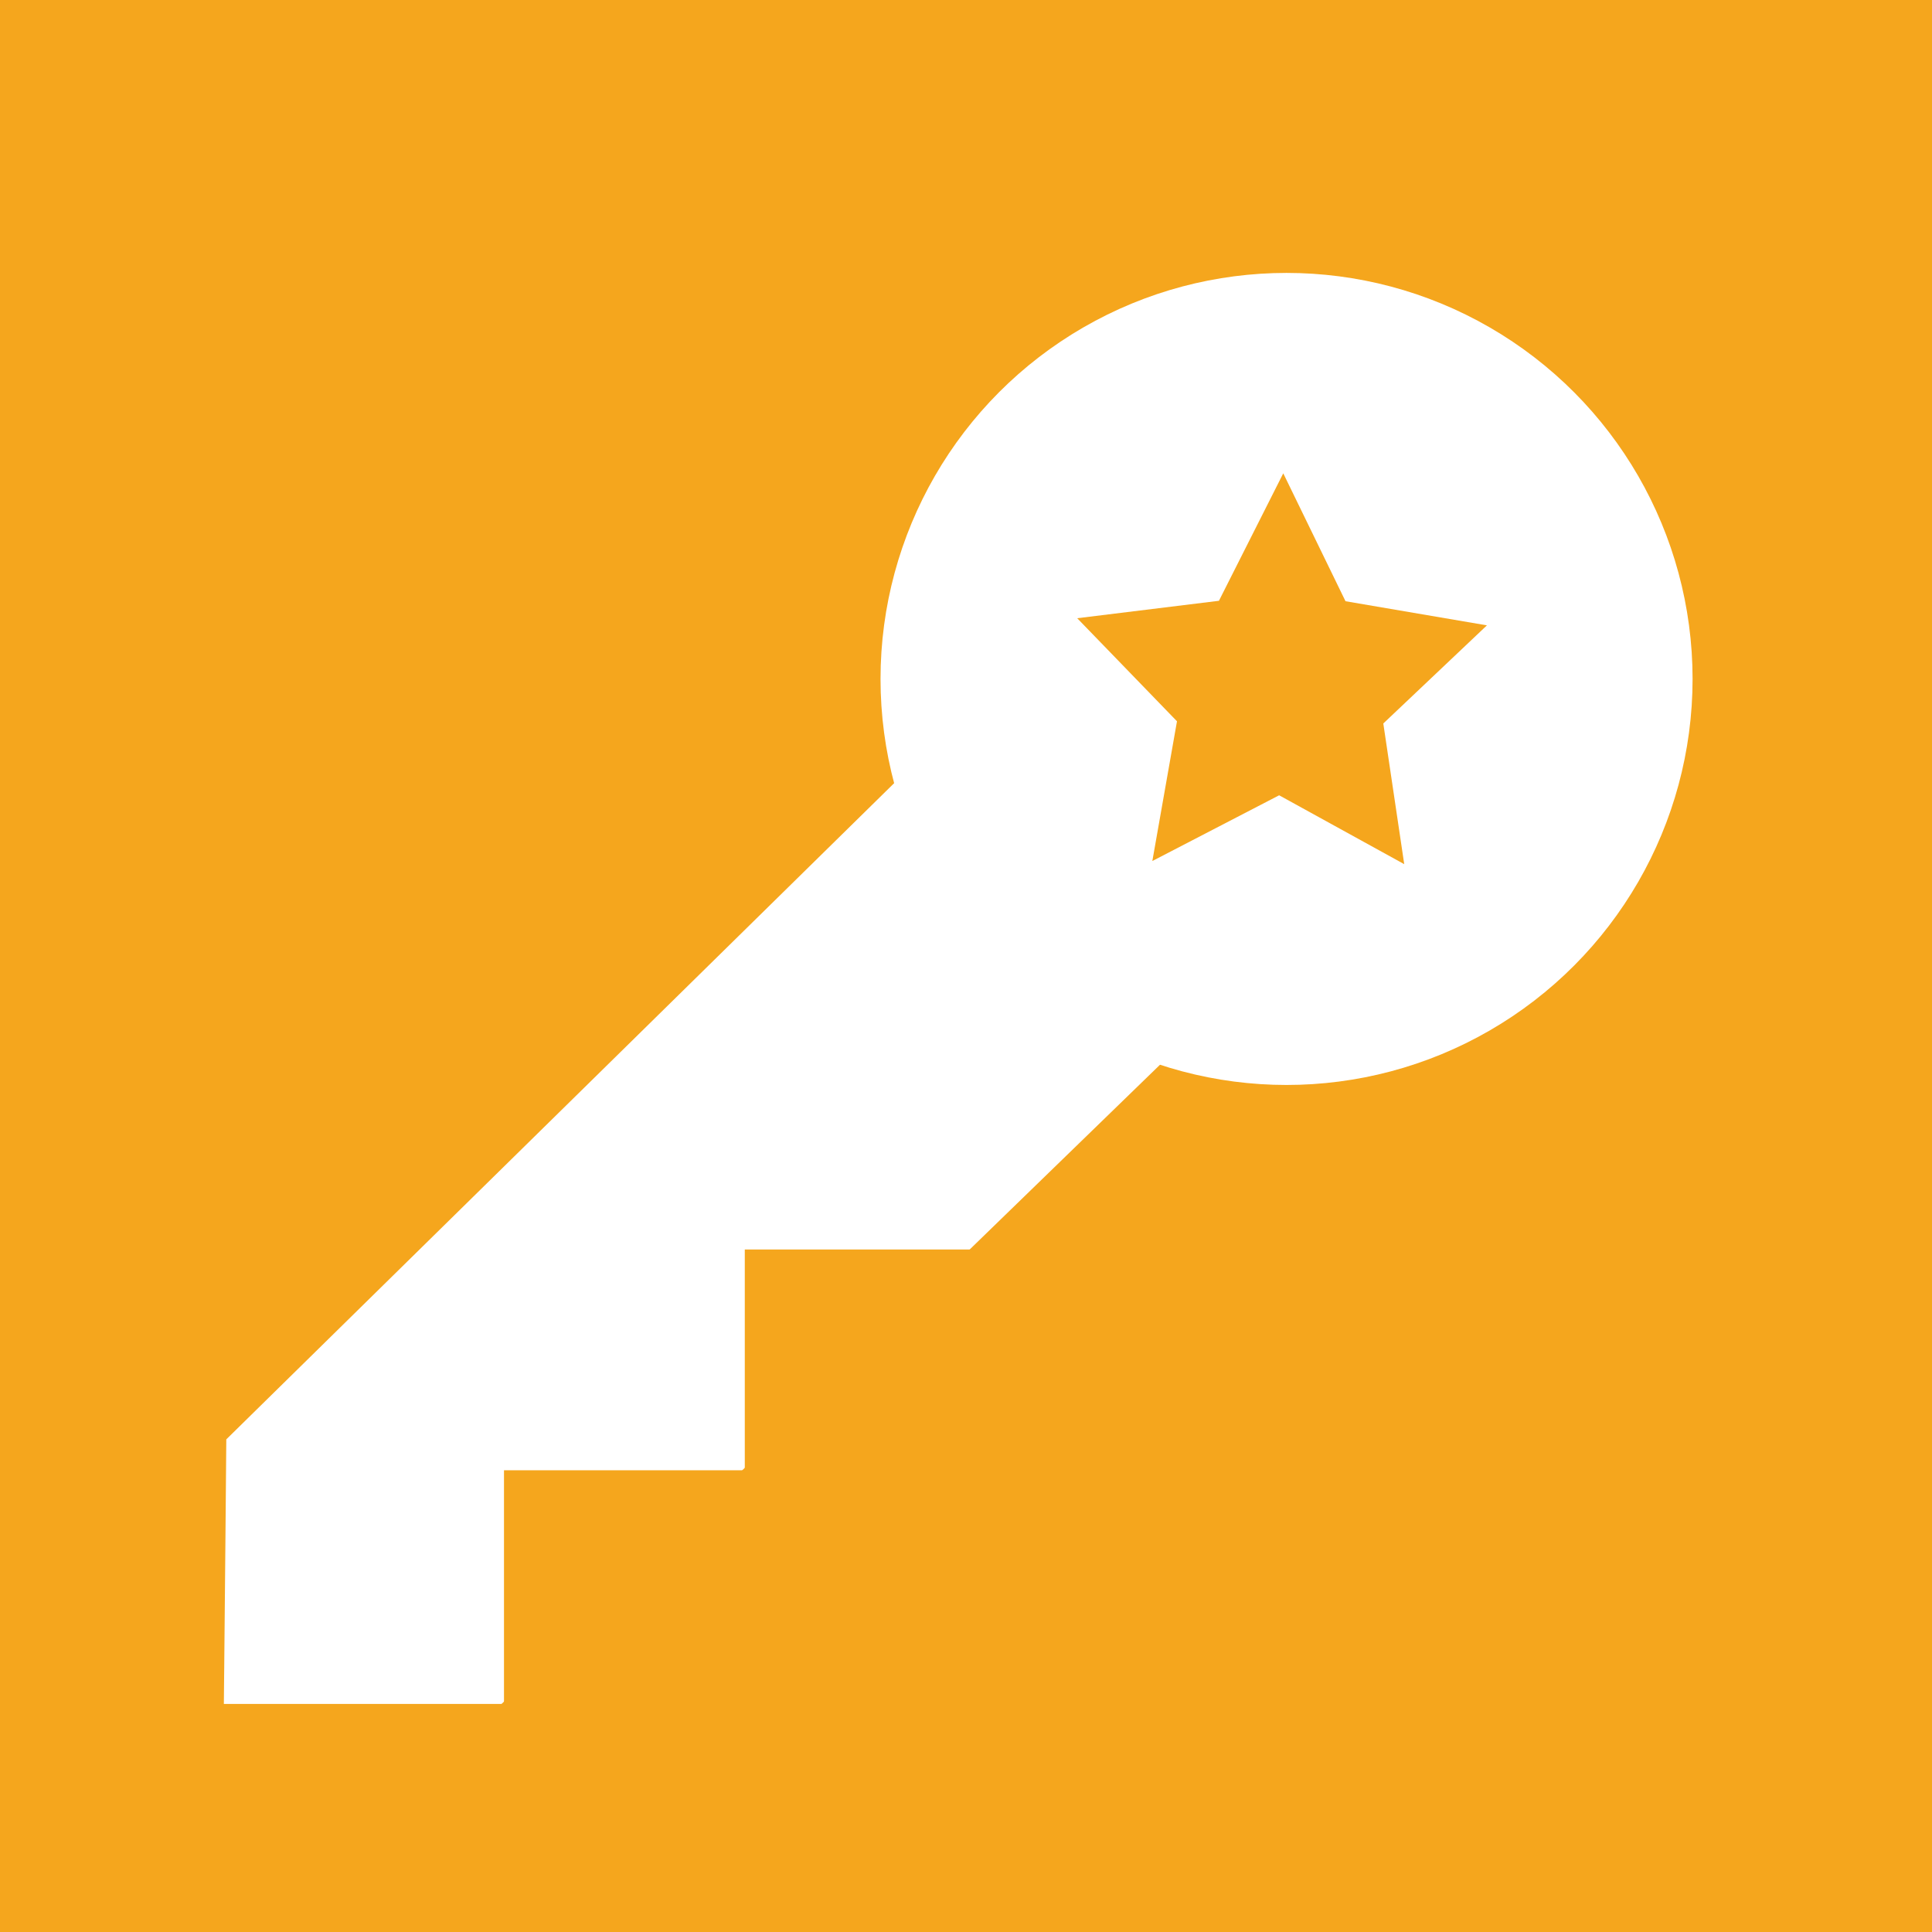 <?xml version="1.0" encoding="utf-8"?>
<!-- Generator: Adobe Illustrator 16.0.0, SVG Export Plug-In . SVG Version: 6.00 Build 0)  -->
<!DOCTYPE svg PUBLIC "-//W3C//DTD SVG 1.1//EN" "http://www.w3.org/Graphics/SVG/1.1/DTD/svg11.dtd">
<svg version="1.1" id="Layer_1" xmlns:x="http://ns.adobe.com/Extensibility/1.0/" xmlns:i="http://ns.adobe.com/AdobeIllustrator/10.0/" xmlns:graph="http://ns.adobe.com/Graphs/1.0/"
	 xmlns="http://www.w3.org/2000/svg" xmlns:xlink="http://www.w3.org/1999/xlink" x="0px" y="0px" width="49.32px"
	 height="49.324px" viewBox="-0.001 0 49.32 49.324" enable-background="new -0.001 0 49.32 49.324" xml:space="preserve">
<rect x="-0.001" y="0" fill="#F5A61D" width="49.32" height="49.324"/>
<path fill="#FFFFFF" d="M5.723,42.582l-0.002,0.174l-0.017,1.724l6.443-0.345L31.15,25.687c0,0-7.354-8.766-6.996-7.791
	c0.354,0.974-0.372,1.156-0.372,1.156L5.776,36.744L5.755,39.17"/>
<circle fill="#FFFFFF" cx="32.842" cy="17.332" r="10.365"/>
<polygon fill="#F5A61D" points="37.957,15.964 35.312,18.469 35.846,22.06 32.653,20.302 29.416,21.98 30.045,18.413 27.498,15.782 
	31.116,15.337 32.758,12.083 34.347,15.348 "/>
<rect x="19.012" y="31.897" fill="#F5A61D" width="6.381" height="6.382"/>
<rect x="12.865" y="37.533" fill="#F5A61D" width="6.381" height="6.381"/>
<rect x="5.015" y="43.498" fill="#F5A61D" width="7.979" height="3.08"/>
</svg>
